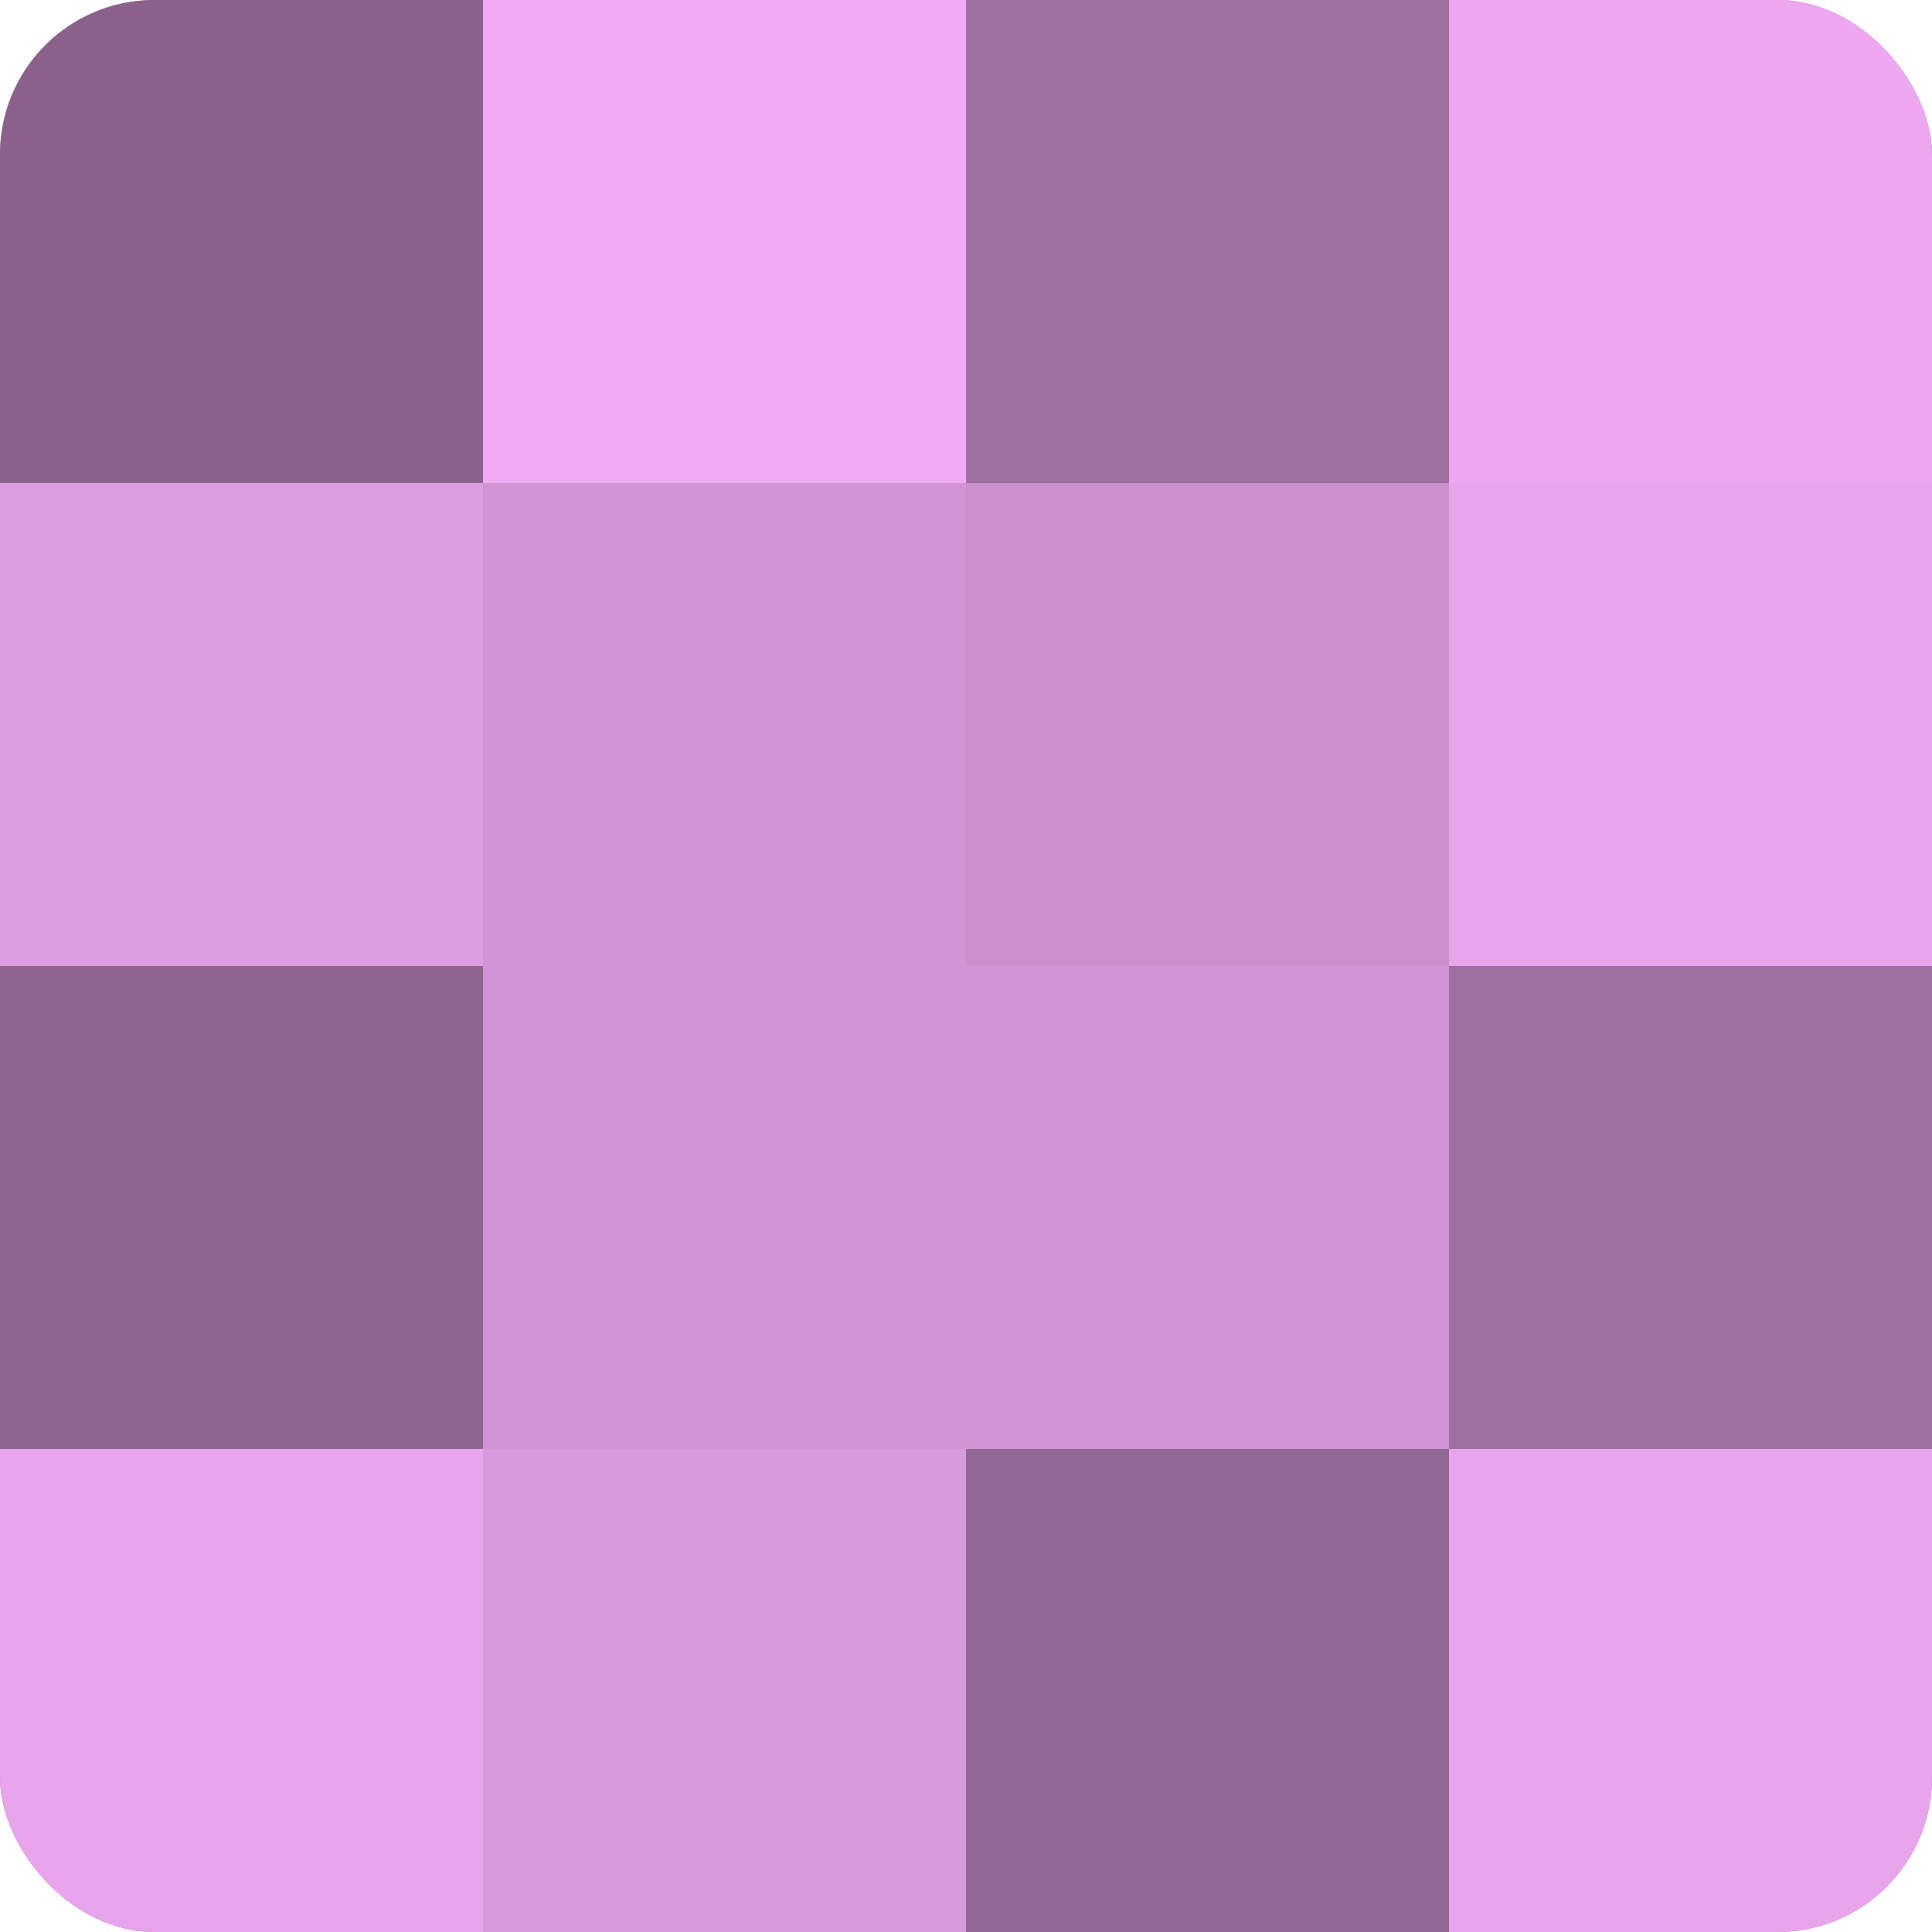 <?xml version="1.0" encoding="UTF-8"?>
<svg xmlns="http://www.w3.org/2000/svg" width="60" height="60" viewBox="0 0 100 100" preserveAspectRatio="xMidYMid meet"><defs><clipPath id="c" width="100" height="100"><rect width="100" height="100" rx="8" ry="8"/></clipPath></defs><g clip-path="url(#c)"><rect width="100" height="100" fill="#9e70a0"/><rect width="25" height="25" fill="#8b628c"/><rect y="25" width="25" height="25" fill="#dd9de0"/><rect y="50" width="25" height="25" fill="#8f6590"/><rect y="75" width="25" height="25" fill="#e9a5ec"/><rect x="25" width="25" height="25" fill="#f1abf4"/><rect x="25" y="25" width="25" height="25" fill="#d294d4"/><rect x="25" y="50" width="25" height="25" fill="#d294d4"/><rect x="25" y="75" width="25" height="25" fill="#d99adc"/><rect x="50" width="25" height="25" fill="#9e70a0"/><rect x="50" y="25" width="25" height="25" fill="#ca8fcc"/><rect x="50" y="50" width="25" height="25" fill="#d294d4"/><rect x="50" y="75" width="25" height="25" fill="#926894"/><rect x="75" width="25" height="25" fill="#eda8f0"/><rect x="75" y="25" width="25" height="25" fill="#e9a5ec"/><rect x="75" y="50" width="25" height="25" fill="#9e70a0"/><rect x="75" y="75" width="25" height="25" fill="#e9a5ec"/></g></svg>
